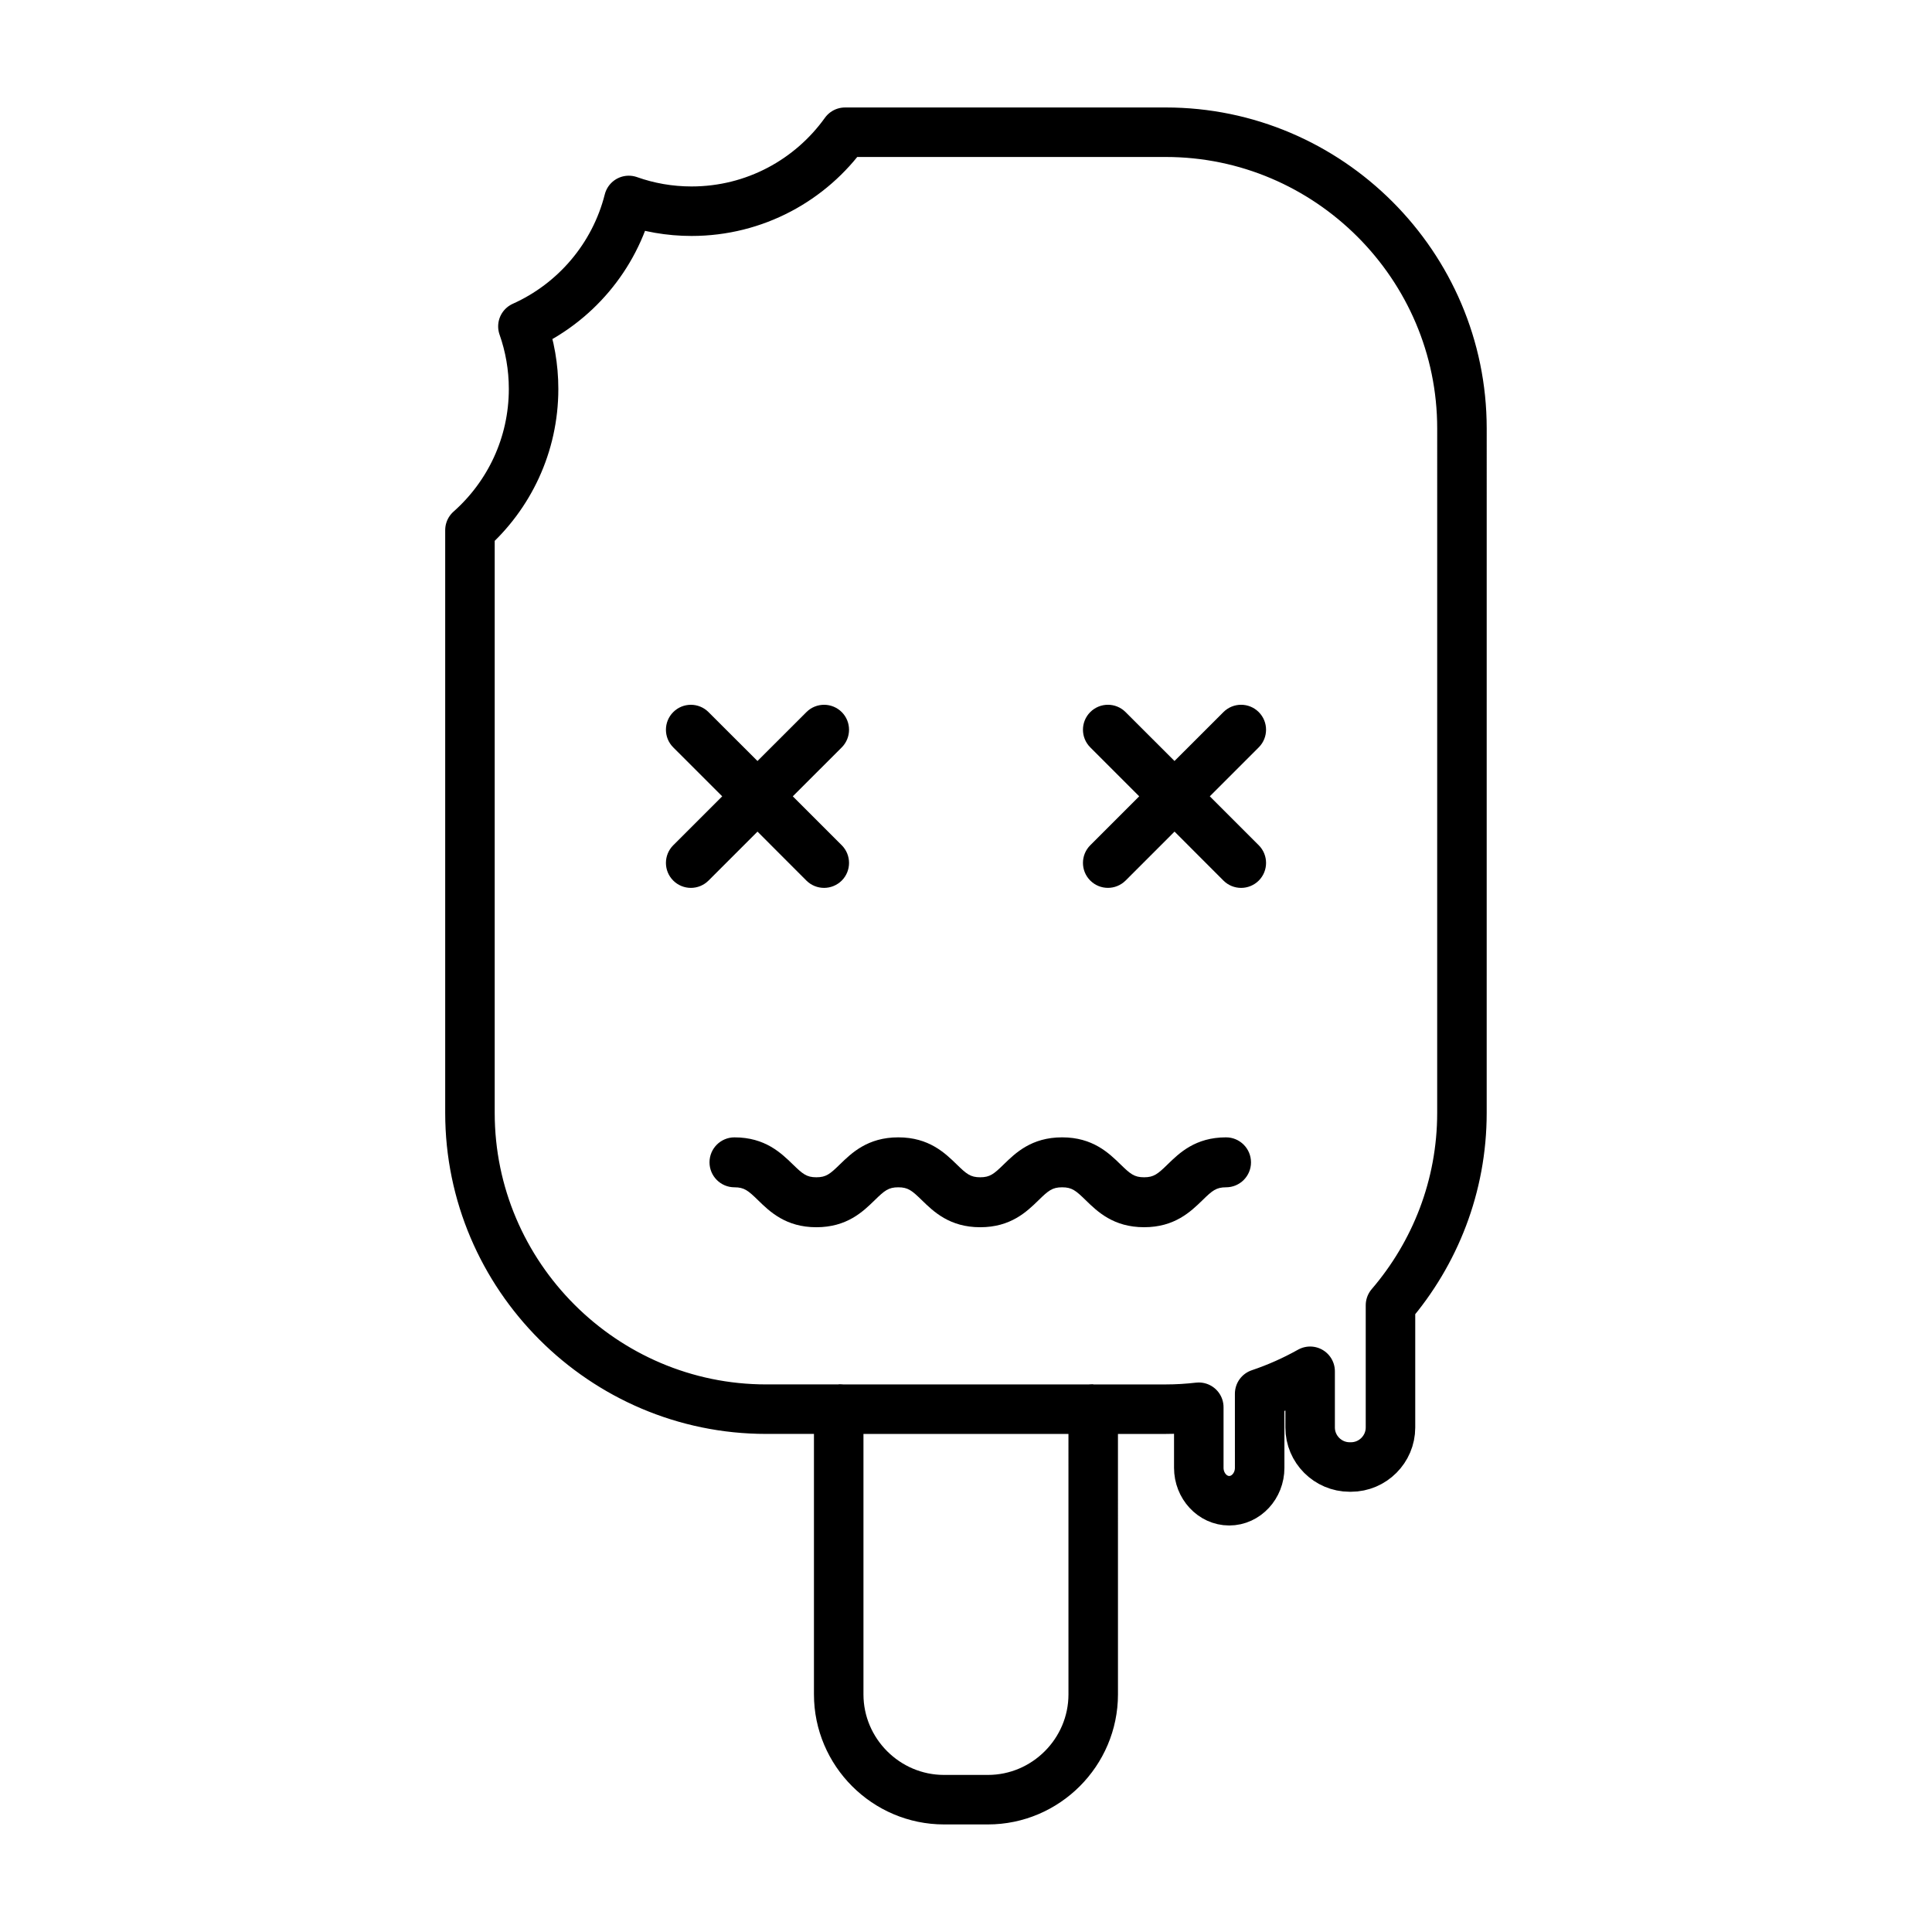 <?xml version="1.0" encoding="UTF-8"?>
<!-- Uploaded to: ICON Repo, www.svgrepo.com, Generator: ICON Repo Mixer Tools -->
<svg width="800px" height="800px" version="1.1" viewBox="144 144 512 512" xmlns="http://www.w3.org/2000/svg">
 <path transform="matrix(5.248 0 0 5.248 148.09 148.09)" d="m58.091 5.898h-16.199c-1.729 2.414-4.555 3.988-7.75 3.988-1.111 0-2.178-0.191-3.17-0.543-0.719 2.846-2.717 5.18-5.346 6.359 0.348 0.988 0.539 2.051 0.539 3.158 0 2.838-1.243 5.387-3.213 7.131v29.43c0 8.229 6.73 14.959 14.957 14.959h3.664v14.402c0 2.924 2.395 5.318 5.318 5.318h2.217c2.924 0 5.317-2.395 5.317-5.318l-7.44e-4 -14.401h3.665c0.563 0 1.119-0.035 1.667-0.098v3.059c0 0.914 0.691 1.662 1.537 1.662s1.537-0.748 1.537-1.662l-7.45e-4 -3.742c0.889-0.299 1.741-0.68 2.549-1.133v2.84c0 1.096 0.897 1.994 1.995 1.994h0.068c1.097 0 1.995-0.898 1.995-1.994v-6.174c2.244-2.617 3.608-6.012 3.608-9.711l7.44e-4 -34.567c0.001-8.226-6.729-14.957-14.955-14.957zm0 0" fill="none" stroke="#000000" stroke-linecap="round" stroke-linejoin="round" stroke-miterlimit="10" stroke-width="2.5"/>
 <path transform="matrix(5.248 0 0 5.248 148.09 148.09)" d="m41.573 70.381h12.853" fill="none" stroke="#000000" stroke-miterlimit="10" stroke-width="2.5"/>
 <path d="m357.7 377.36c1.289 1.285 2.992 1.938 4.688 1.938s3.387-0.652 4.688-1.938c2.57-2.582 2.57-6.769 0-9.355l-12.977-12.969 12.977-12.973c2.57-2.582 2.57-6.766 0-9.348-2.594-2.586-6.785-2.586-9.367 0l-12.969 12.961-12.977-12.961c-2.582-2.586-6.766-2.586-9.348 0-2.582 2.582-2.582 6.766 0 9.348l12.977 12.973-12.977 12.969c-2.582 2.586-2.582 6.773 0 9.355 1.289 1.285 2.981 1.938 4.676 1.938s3.387-0.652 4.676-1.938l12.977-12.973z"/>
 <path d="m477.58 368-12.969-12.969 12.969-12.973c2.582-2.582 2.582-6.769 0-9.348-2.582-2.586-6.773-2.586-9.355 0l-12.969 12.961-12.969-12.961c-2.582-2.586-6.766-2.586-9.355 0-2.582 2.578-2.582 6.766 0 9.348l12.969 12.973-12.969 12.969c-2.582 2.586-2.582 6.773 0 9.355 1.289 1.285 2.981 1.938 4.676 1.938 1.699 0 3.387-0.652 4.688-1.938l12.969-12.973 12.961 12.98c1.289 1.285 2.981 1.938 4.688 1.938 1.68 0 3.387-0.652 4.676-1.938 2.574-2.59 2.574-6.769-0.008-9.363z"/>
 <path d="m468.91 445.41c-8.129 0-12.371 4.144-15.477 7.164-2.602 2.535-3.637 3.418-6.238 3.418-2.613 0-3.648-0.883-6.25-3.418-3.106-3.019-7.359-7.164-15.477-7.164s-12.359 4.144-15.465 7.164c-2.602 2.535-3.637 3.418-6.238 3.418s-3.637-0.883-6.234-3.418c-3.106-3.019-7.367-7.164-15.477-7.164-8.117 0-12.371 4.144-15.477 7.164-2.602 2.535-3.625 3.418-6.238 3.418-2.594 0-3.625-0.883-6.223-3.41-3.117-3.023-7.359-7.168-15.477-7.168-3.648 0-6.613 2.953-6.613 6.617 0 3.648 2.961 6.617 6.613 6.617 2.594 0 3.637 0.871 6.234 3.406 3.106 3.027 7.359 7.176 15.465 7.176 8.117 0 12.371-4.144 15.477-7.176 2.602-2.535 3.625-3.406 6.238-3.406 2.602 0 3.625 0.871 6.234 3.406 3.106 3.027 7.359 7.176 15.477 7.176s12.371-4.144 15.477-7.176c2.602-2.535 3.625-3.406 6.234-3.406 2.609 0 3.637 0.871 6.238 3.41 3.106 3.023 7.359 7.168 15.488 7.168 8.117 0 12.359-4.144 15.477-7.168 2.594-2.539 3.625-3.41 6.238-3.41 3.656 0 6.613-2.965 6.613-6.617-0.008-3.66-2.965-6.621-6.621-6.621z"/>
</svg>